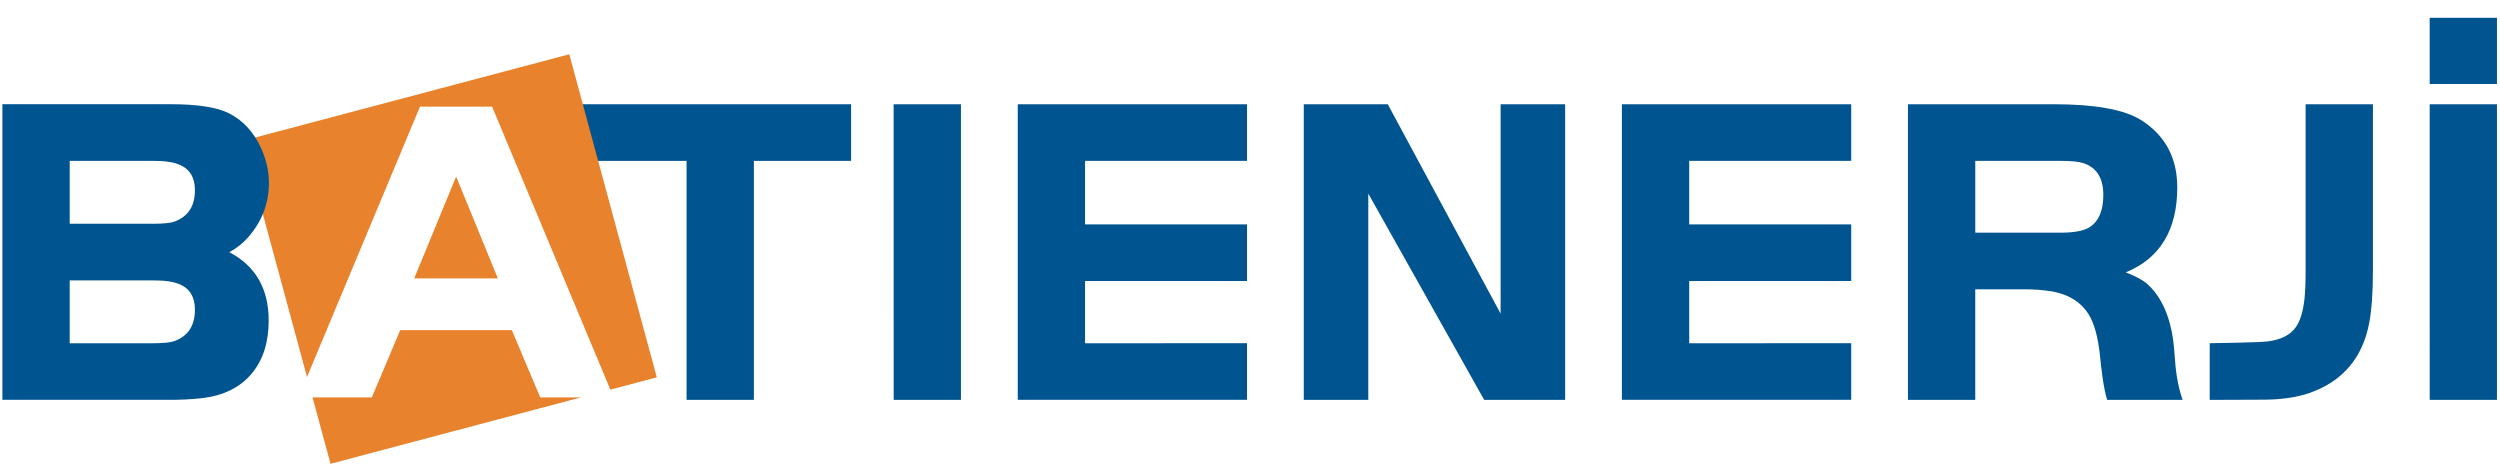 <svg width="116" height="22" viewBox="0 0 116 22" fill="none" xmlns="http://www.w3.org/2000/svg">
<g clip-path="url(#clip0_33_2926)">
<path fill-rule="evenodd" clip-rule="evenodd" d="M26.566 7.465V4.837H39.49V7.465H34.98V18.553H31.856V7.465H26.566Z" fill="#00548F"/>
<path d="M11.275 6.53L26.415 2.518L30.476 17.508L28.32 18.078L22.833 4.949H19.488L14.245 17.493L11.275 6.53ZM26.955 18.44L15.336 21.52L14.502 18.44H17.252L18.57 15.318H23.75L25.068 18.44H26.956H26.955ZM21.165 8.192L23.101 12.917H19.219L21.165 8.192Z" fill="#E9822C"/>
<path d="M7.074 15.927C7.592 15.927 7.929 15.889 8.099 15.825C8.731 15.587 9.044 15.111 9.044 14.369C9.044 13.183 8.099 13.011 7.134 13.011H3.234V15.927H7.074ZM7.074 10.383C7.592 10.383 7.929 10.345 8.099 10.281C8.731 10.043 9.044 9.567 9.044 8.825C9.044 7.639 8.099 7.465 7.134 7.465H3.234V10.381H7.074V10.383ZM0.111 4.836H7.931C9.146 4.836 10.046 4.97 10.618 5.253C11.275 5.583 11.776 6.128 12.118 6.88C12.356 7.406 12.477 7.944 12.478 8.486C12.478 9.438 12.154 10.282 11.511 11.013C11.264 11.293 10.969 11.526 10.639 11.702C11.858 12.336 12.467 13.4 12.467 14.872C12.467 15.867 12.213 16.684 11.694 17.316C11.159 17.968 10.386 18.352 9.394 18.473C8.851 18.532 8.306 18.558 7.761 18.552H0.111V4.836ZM41.466 18.553H44.588V4.837H41.464L41.466 18.553ZM63.489 18.553H60.495V4.837H64.392L69.628 14.551V4.837H72.622V18.555H68.867L63.489 8.983V18.553ZM95.611 10.797C96.285 10.797 96.736 10.697 96.993 10.52C97.384 10.247 97.594 9.768 97.594 9.05C97.594 8.262 97.287 7.787 96.691 7.576C96.484 7.504 96.128 7.464 95.611 7.464H91.653V10.796H95.613L95.611 10.797ZM91.651 18.553H88.529V4.837H95.292C97.202 4.837 98.567 5.078 99.355 5.577C100.469 6.284 101.025 7.328 101.025 8.696C101.025 10.663 100.23 11.986 98.635 12.638C99.116 12.82 99.471 13.018 99.693 13.23C100.414 13.923 100.807 14.986 100.895 16.399C100.945 17.141 101.025 17.85 101.273 18.555H97.773C97.593 17.986 97.499 17.079 97.443 16.535C97.351 15.625 97.163 14.968 96.893 14.551C96.546 14.019 96.009 13.678 95.27 13.531C94.809 13.453 94.342 13.417 93.874 13.425H91.652V18.555L91.651 18.553ZM102.531 15.925C102.531 15.925 104.851 15.897 105.263 15.837C105.853 15.753 106.262 15.539 106.503 15.21C106.718 14.93 106.866 14.478 106.931 13.832C106.964 13.519 106.981 13.081 106.981 12.519V4.837H110.104V12.521C110.104 13.565 110.045 14.385 109.931 14.985C109.626 16.603 108.702 17.691 107.171 18.231C106.591 18.434 105.889 18.538 105.068 18.545L102.53 18.555L102.531 15.925ZM57.861 15.925V18.552H47.224V4.837H57.862V7.465H50.347V10.411H57.862V13.039H50.347V15.927L57.861 15.925ZM85.896 15.925V18.552H75.256V4.837H85.896V7.465H78.38V10.411H85.896V13.039H78.38V15.927L85.896 15.925ZM112.738 18.553H115.859V4.837H112.737L112.738 18.553ZM112.738 3.897H115.859V0.825H112.737L112.738 3.897Z" fill="#00548F"/>
</g>
<defs>
<clipPath id="clip0_33_2926">
<rect width="116" height="21" fill="white" transform="translate(0 0.629)"/>
</clipPath>
</defs>
</svg>
